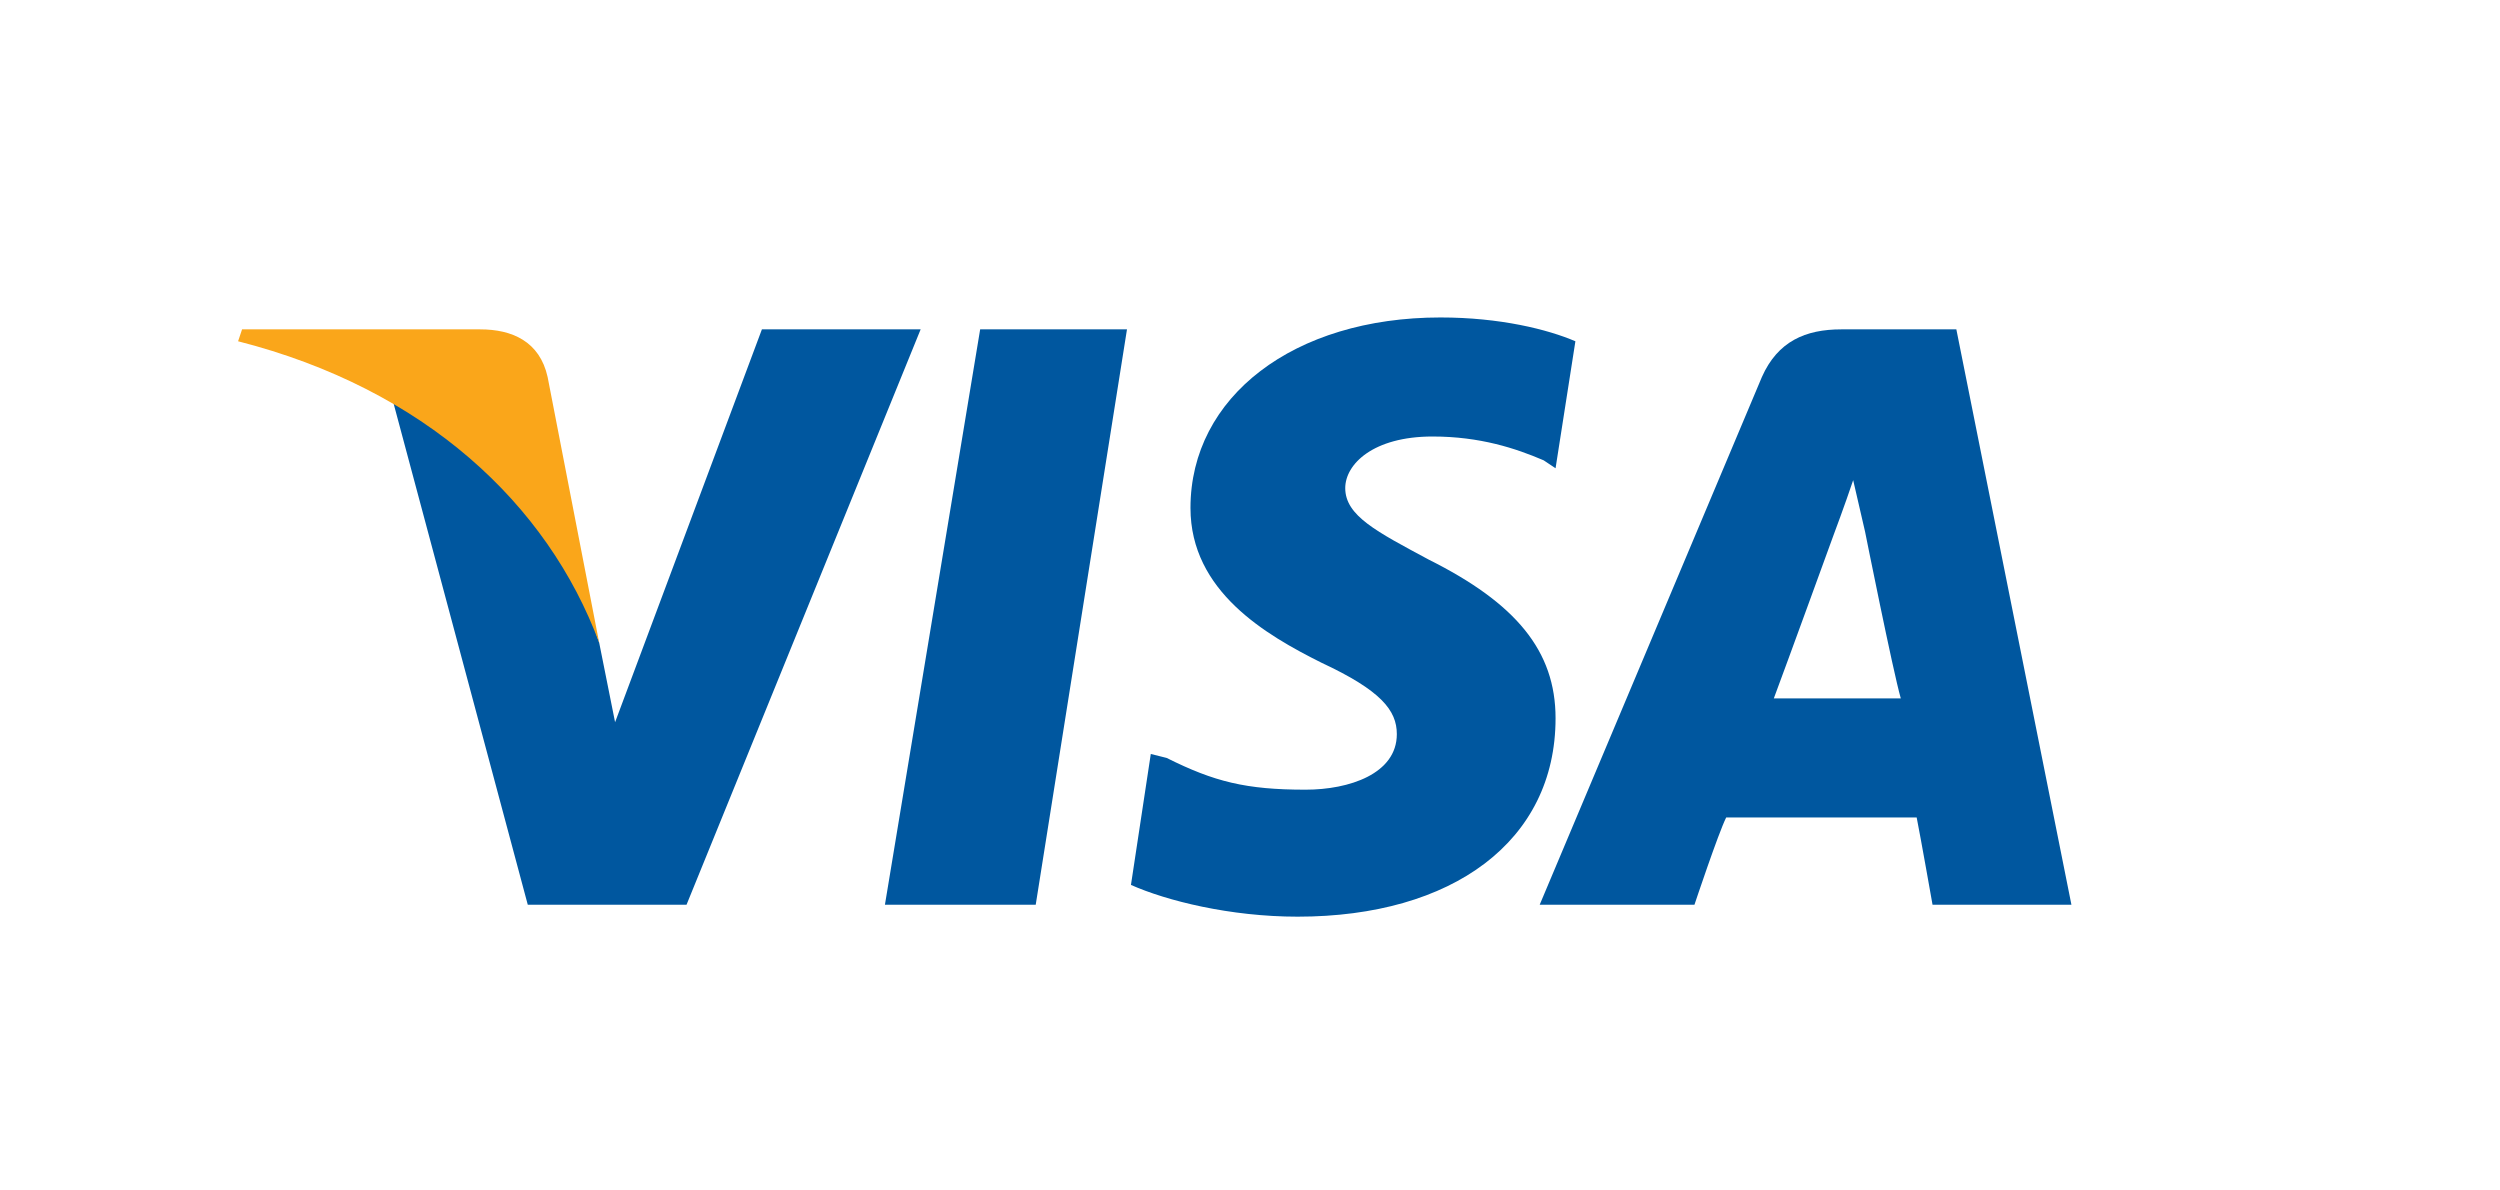 <?xml version="1.0" encoding="UTF-8"?>
<svg xmlns="http://www.w3.org/2000/svg" xmlns:xlink="http://www.w3.org/1999/xlink" version="1.1" id="Layer_1" x="0px" y="0px" viewBox="0 0 63 30" style="enable-background:new 0 0 63 30;" xml:space="preserve"> <style type="text/css"> .st0{fill:#00579F;} .st1{fill:#FAA61A;} </style> <polygon id="polygon9" class="st0" points="26.1,22.8 22.3,22.8 24.7,8.3 28.4,8.3 "></polygon> <path id="path11" class="st0" d="M39.7,8.6C39,8.3,37.8,8,36.3,8c-3.7,0-6.3,2-6.3,4.8c0,2.1,1.9,3.2,3.3,3.9 c1.5,0.7,1.9,1.2,1.9,1.8c0,1-1.2,1.4-2.3,1.4c-1.5,0-2.3-0.2-3.5-0.8L29,19l-0.5,3.3c0.9,0.4,2.5,0.8,4.2,0.8c3.9,0,6.5-1.9,6.5-5 c0-1.7-1-2.9-3.2-4c-1.3-0.7-2.1-1.1-2.1-1.8c0-0.6,0.7-1.3,2.2-1.3c1.2,0,2.1,0.3,2.8,0.6l0.3,0.2L39.7,8.6L39.7,8.6L39.7,8.6z"></path> <path id="path13" class="st0" d="M44.7,17.6c0.3-0.8,1.5-4.1,1.5-4.1c0,0,0.3-0.8,0.5-1.4l0.3,1.3c0,0,0.7,3.5,0.9,4.2 C47.2,17.6,45.4,17.6,44.7,17.6L44.7,17.6z M49.3,8.3h-2.9c-0.9,0-1.6,0.3-2,1.2l-5.6,13.3h3.9c0,0,0.6-1.8,0.8-2.2 c0.4,0,4.3,0,4.8,0c0.1,0.5,0.4,2.2,0.4,2.2h3.5L49.3,8.3L49.3,8.3L49.3,8.3z"></path> <path id="path15" class="st0" d="M19.2,8.3l-3.7,9.9l-0.4-2c-0.7-2.3-2.8-4.8-5.2-6.1l3.4,12.7h4l5.9-14.5H19.2L19.2,8.3L19.2,8.3z"></path> <path id="path17" class="st1" d="M12.1,8.3h-6L6,8.6c4.7,1.2,7.8,4.1,9.1,7.6l-1.3-6.7C13.6,8.6,12.9,8.3,12.1,8.3L12.1,8.3z"></path> </svg>
